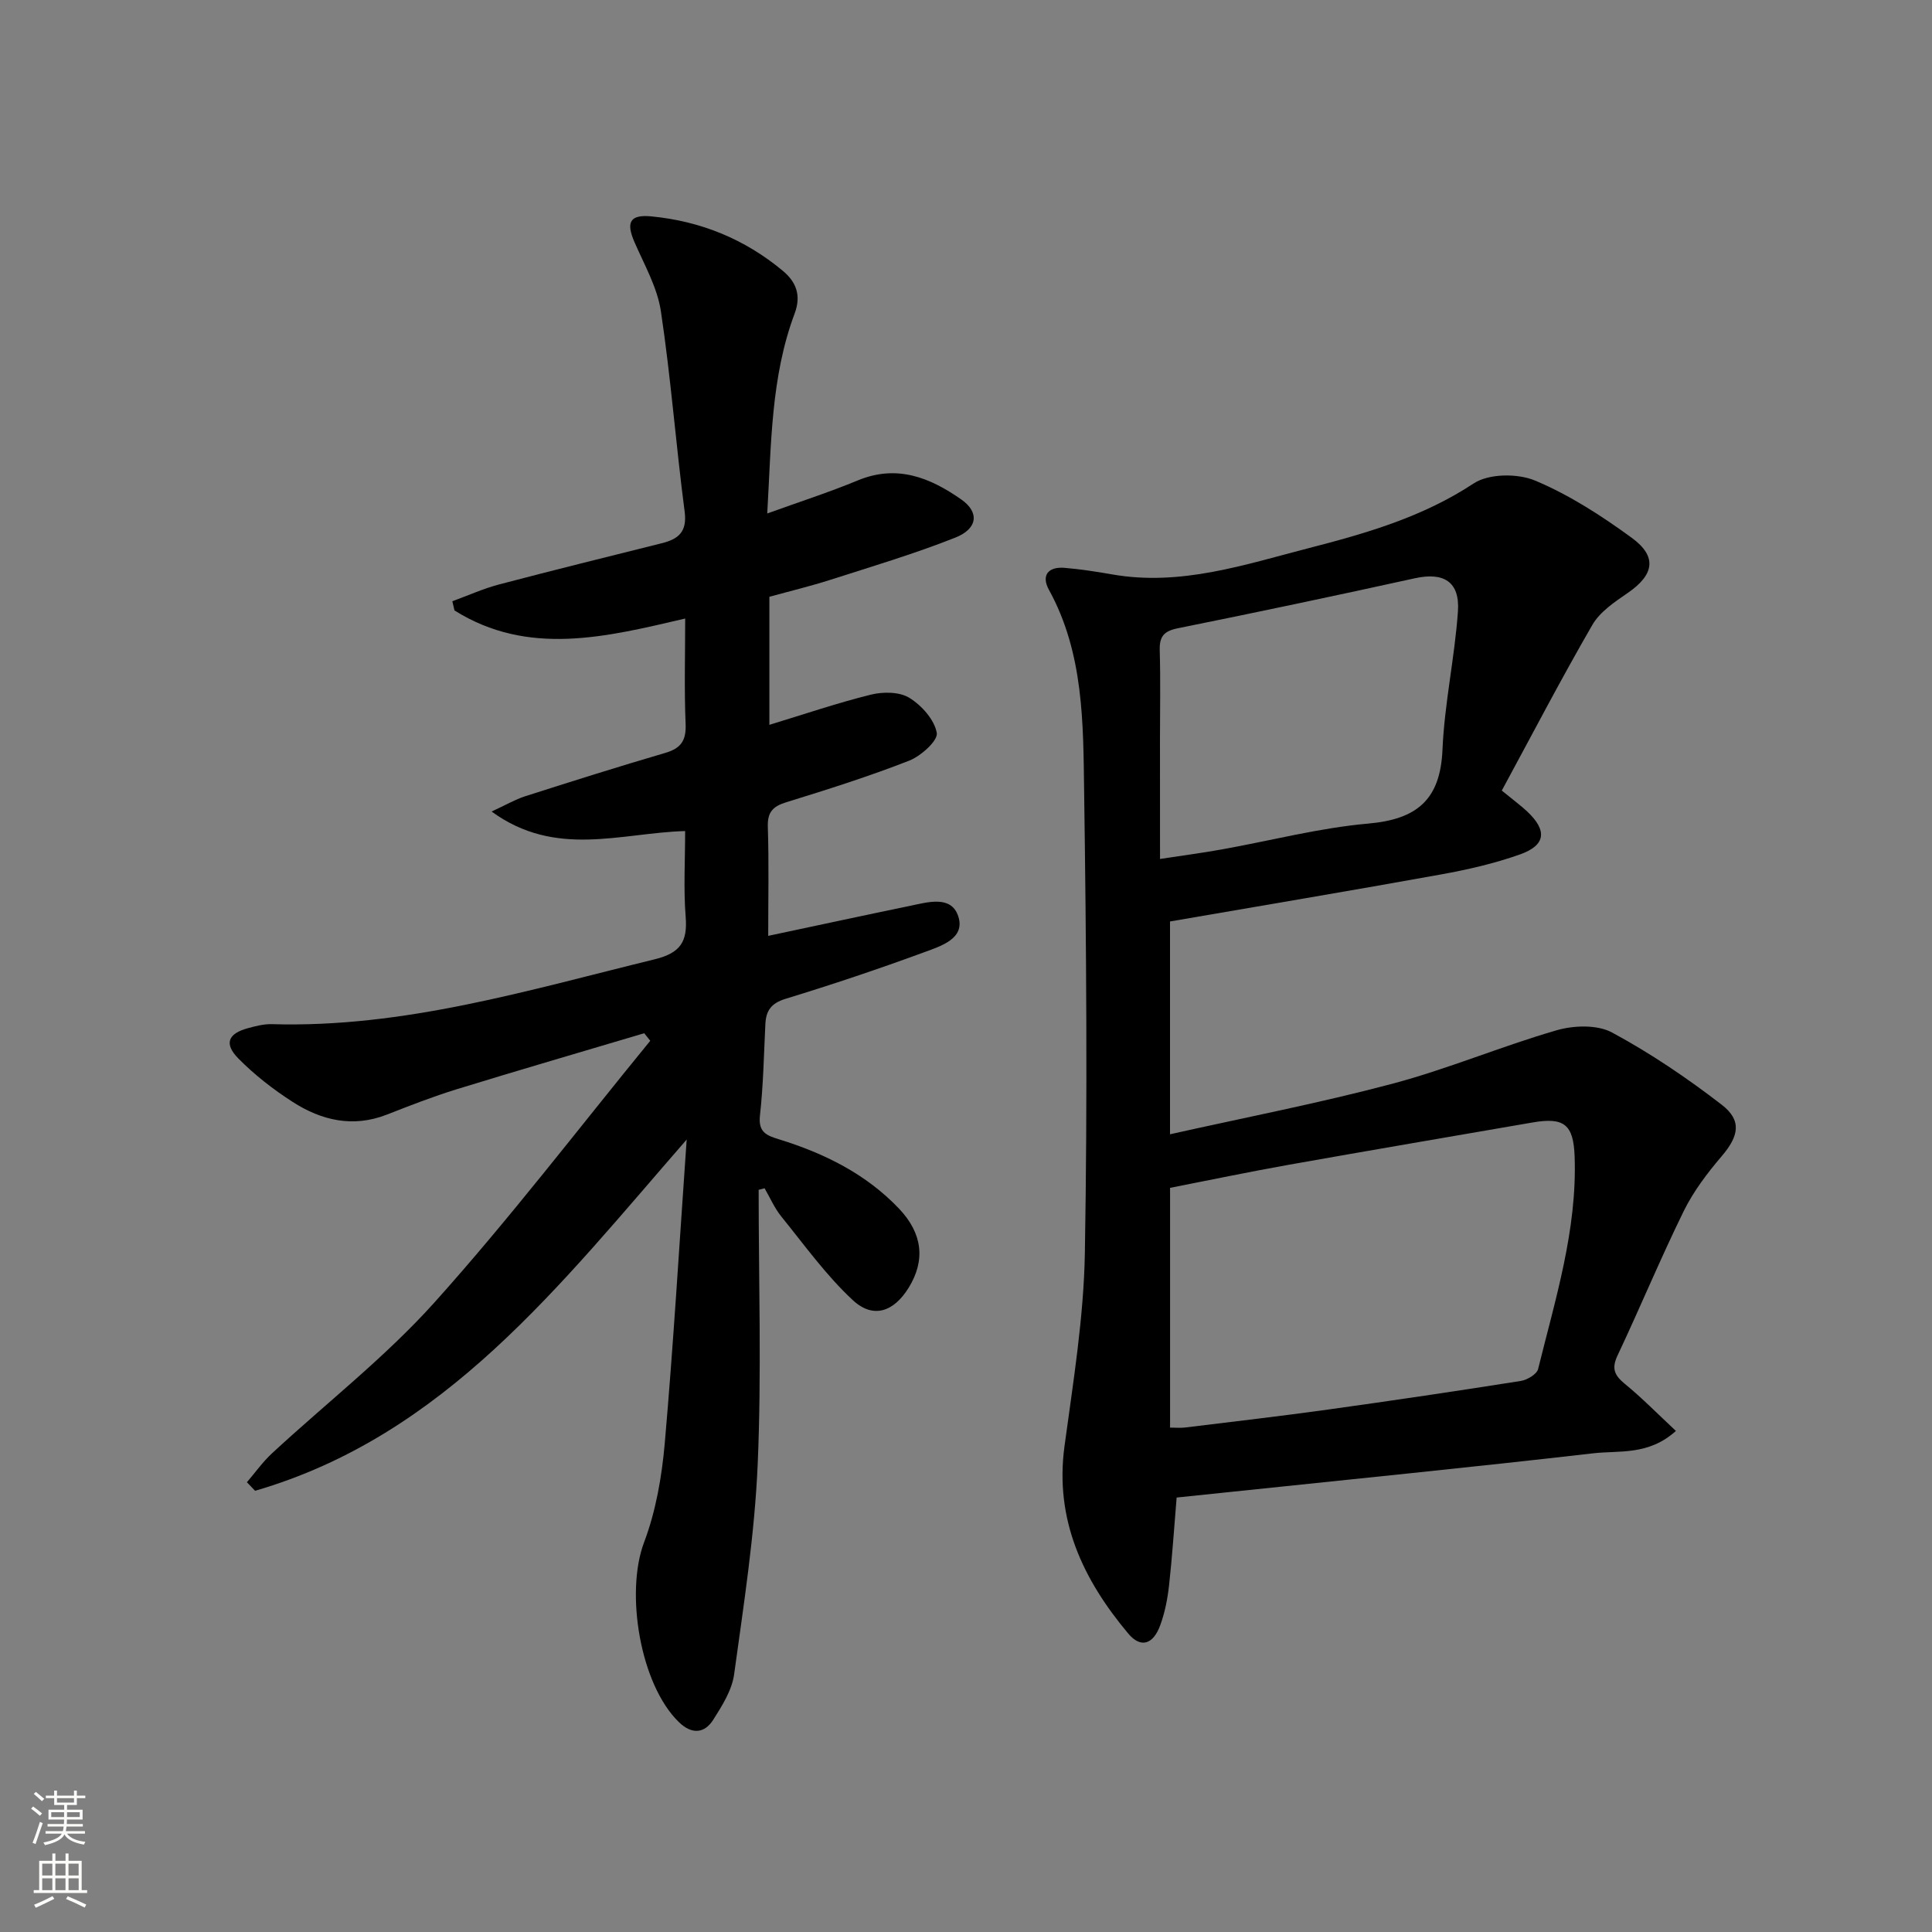 <svg enable-background="new 0 0 400 400" viewBox="0 0 400 400" xmlns="http://www.w3.org/2000/svg"><rect x="0" y="0" width="400" height="400" fill="#808080" stroke="none"/><path d="m157.07 246.34c0 18.96.62 37.94-.2 56.86-.63 14.53-2.89 29.01-4.88 43.46-.45 3.28-2.47 6.48-4.31 9.38-1.87 2.95-4.51 3.04-7.12.51-8.02-7.77-11.15-26.79-7.21-37.23 2.43-6.43 3.66-13.51 4.27-20.39 1.8-20.52 3.01-41.09 4.55-63-26.25 30.1-50.06 61.3-89.36 72.72-.56-.59-1.13-1.18-1.69-1.77 1.72-2 3.27-4.2 5.19-5.98 11.23-10.4 23.44-19.89 33.62-31.22 15.63-17.41 29.87-36.07 44.7-54.2-.42-.52-.84-1.04-1.25-1.56-12.95 3.85-25.93 7.63-38.84 11.6-4.9 1.51-9.7 3.39-14.48 5.26-7.01 2.73-13.5 1.19-19.45-2.63-4.02-2.58-7.88-5.58-11.23-8.97-3.06-3.09-2.18-5.19 1.96-6.31 1.59-.43 3.27-.87 4.9-.83 27.35.82 53.19-7.05 79.32-13.43 5.34-1.31 6.81-3.67 6.4-8.8-.46-5.76-.11-11.58-.11-17.75-13.38.39-26.8 5.63-40.07-4.04 2.97-1.37 4.88-2.5 6.94-3.16 9.63-3.08 19.28-6.13 28.99-8.97 3.26-.95 4.38-2.54 4.24-5.99-.3-7.12-.09-14.26-.09-21.84-16.49 3.86-32.53 7.87-47.76-1.67-.15-.64-.3-1.27-.45-1.91 3.22-1.17 6.36-2.6 9.66-3.47 11.22-2.96 22.49-5.73 33.74-8.55 3.43-.86 5.24-2.36 4.7-6.53-1.81-13.81-2.85-27.73-4.92-41.49-.74-4.94-3.43-9.62-5.47-14.32-1.78-4.1-.97-5.75 3.5-5.32 10.17.98 19.32 4.69 27.2 11.26 2.78 2.31 3.87 5.08 2.46 8.86-4.93 13.15-4.83 27-5.67 41.39 6.67-2.41 12.8-4.38 18.73-6.84 8.12-3.37 14.98-.59 21.46 3.95 3.74 2.62 3.43 6.03-1.26 7.89-8.45 3.35-17.21 5.96-25.88 8.74-4.09 1.31-8.27 2.31-12.61 3.51v26.51c7.13-2.17 14-4.51 21.01-6.25 2.51-.62 5.91-.61 7.96.65 2.55 1.57 5.21 4.54 5.69 7.27.28 1.59-3.28 4.79-5.7 5.74-8.33 3.26-16.89 5.97-25.45 8.61-2.82.87-3.93 2.07-3.83 5.13.24 7.31.08 14.64.08 22.54 10-2.12 19.62-4.2 29.25-6.19 3.7-.76 8.62-2.3 10.09 2.12 1.54 4.63-3.61 6.19-6.99 7.44-9.5 3.49-19.1 6.71-28.78 9.67-2.97.91-4.02 2.45-4.16 5.23-.31 6.31-.42 12.65-1.12 18.92-.39 3.5 1.4 4.15 4 4.95 9.33 2.89 17.94 7.14 24.77 14.31 4.93 5.18 5.5 10.73 2.04 16.37-3.08 5.01-7.35 6.54-11.59 2.6-5.52-5.13-10-11.39-14.78-17.29-1.42-1.75-2.34-3.9-3.48-5.87-.44.1-.84.21-1.23.32z" fill="#010000"/><path d="m346.98 296.26c-5.7 5.13-11.72 4.01-17.11 4.63-24.92 2.87-49.88 5.35-74.83 7.97-3.78.4-7.57.79-11.43 1.19-.53 6.32-.91 12.27-1.57 18.19-.31 2.78-.86 5.61-1.82 8.23-1.46 4.01-4.03 4.84-6.63 1.74-9.35-11.15-15.26-23.53-13.2-38.77 1.8-13.3 3.99-26.67 4.22-40.03.55-31.81.3-63.65-.15-95.46-.2-14.22-.06-28.68-7.28-41.82-1.67-3.03-.14-4.86 3.27-4.56 3.3.28 6.59.79 9.85 1.36 14.12 2.47 27.35-2.01 40.64-5.44 11.89-3.06 23.62-6.44 34.17-13.4 3.12-2.06 9.1-2.11 12.72-.59 7.1 2.98 13.77 7.29 20.02 11.86 5.34 3.9 4.59 7.67-.84 11.4-2.7 1.86-5.75 3.89-7.32 6.6-6.54 11.3-12.57 22.9-18.76 34.32 2.49 2.04 3.96 3.11 5.27 4.34 4.16 3.92 3.86 6.97-1.48 8.87-5.28 1.88-10.83 3.15-16.36 4.15-18.59 3.36-37.23 6.48-56.12 9.74v44.06c15.51-3.47 30.92-6.45 46.06-10.47 11.5-3.06 22.56-7.76 34.01-11.07 3.53-1.02 8.37-1.18 11.43.46 7.96 4.29 15.55 9.43 22.72 14.96 4.26 3.28 3.51 6.54.02 10.63-2.99 3.51-5.87 7.3-7.89 11.41-4.83 9.84-9.03 19.99-13.71 29.91-1.27 2.7-.6 4.09 1.52 5.84 3.56 2.91 6.78 6.21 10.58 9.75zm-104.73-.69c1.21 0 2.17.1 3.12-.02 9.87-1.21 19.76-2.35 29.61-3.72 13.31-1.85 26.61-3.82 39.88-5.92 1.33-.21 3.33-1.39 3.59-2.47 3.57-14.48 8.1-28.8 7.56-44-.24-6.6-2.13-8.19-8.74-7.04-16.83 2.91-33.66 5.77-50.48 8.76-8.25 1.47-16.46 3.19-24.54 4.77zm-2.08-117.73c4.69-.72 8.76-1.25 12.81-1.98 10.11-1.81 20.14-4.45 30.33-5.35 10.05-.89 14.9-4.93 15.34-15.29.41-9.57 2.53-19.06 3.2-28.63.43-6.18-2.97-8.17-8.9-6.87-16.32 3.59-32.68 7.05-49.07 10.35-2.9.58-3.85 1.69-3.77 4.57.18 6.15.05 12.31.05 18.47.01 8.12.01 16.23.01 24.73z" fill="#010000"/><g fill="#fbfcfa"><path d="m6.44 374.46.42-.45c.65.47 1.27.95 1.85 1.44l-.45.49c-.65-.56-1.25-1.06-1.82-1.48m.93 7.33-.63-.26c.55-1.36 1.05-2.8 1.52-4.33.19.1.38.19.59.27-.46 1.29-.95 2.73-1.48 4.32m-.38-10.38.44-.42c.43.34 1.01.82 1.74 1.44l-.49.49c-.53-.51-1.09-1.01-1.69-1.51m2.5.35h1.72v-1.04h.59v1.04h3.52v-1.04h.59v1.04h1.75v.53h-1.75v1.42h-2.03v.97h3.22v2.03h-3.24c0 .35-.01.66-.03.93h3.32v.53h-3.37c-.03.27-.08.58-.15.94h3.96v.53h-3.71c.67.92 1.93 1.48 3.79 1.68-.13.24-.23.44-.29.59-2.13-.38-3.48-1.08-4.04-2.12-.43.97-1.77 1.72-4.03 2.23-.09-.19-.2-.37-.33-.55 2.1-.42 3.37-1.03 3.81-1.83h-3.36v-.53h3.58c.08-.29.13-.61.16-.94h-3.33v-.53h3.39c.02-.27.04-.58.04-.93h-3.23v-2.03h3.25v-.97h-2.07v-1.42h-1.73zm1.12 3.44v1h2.65c.01-.3.02-.44.01-.4v-.25-.35zm1.19-2h3.52v-.91h-3.52zm4.71 2h-2.63v.59c0 .15-.01.28-.01.4h2.64z"/><path d="m13.56 383.74h.63v1.52h2.72v6.07h1.13v.6h-11.06v-.6h1.13v-6.07h2.73v-1.52h.63v1.52h2.1v-1.52zm-2.69 8.83.38.56c-1.24.63-2.53 1.25-3.85 1.85-.1-.21-.21-.42-.34-.63 1.36-.55 2.63-1.15 3.81-1.78m-2.13-4.27h2.1v-2.45h-2.1zm0 3.04h2.1v-2.46h-2.1zm2.72-3.04h2.1v-2.45h-2.1zm0 3.04h2.1v-2.46h-2.1zm6.07 3.6c-1.41-.71-2.7-1.3-3.86-1.78l.35-.56c1.45.62 2.75 1.19 3.84 1.72zm-1.25-9.09h-2.1v2.45h2.1zm-2.09 5.49h2.1v-2.46h-2.1z"/></g></svg>
